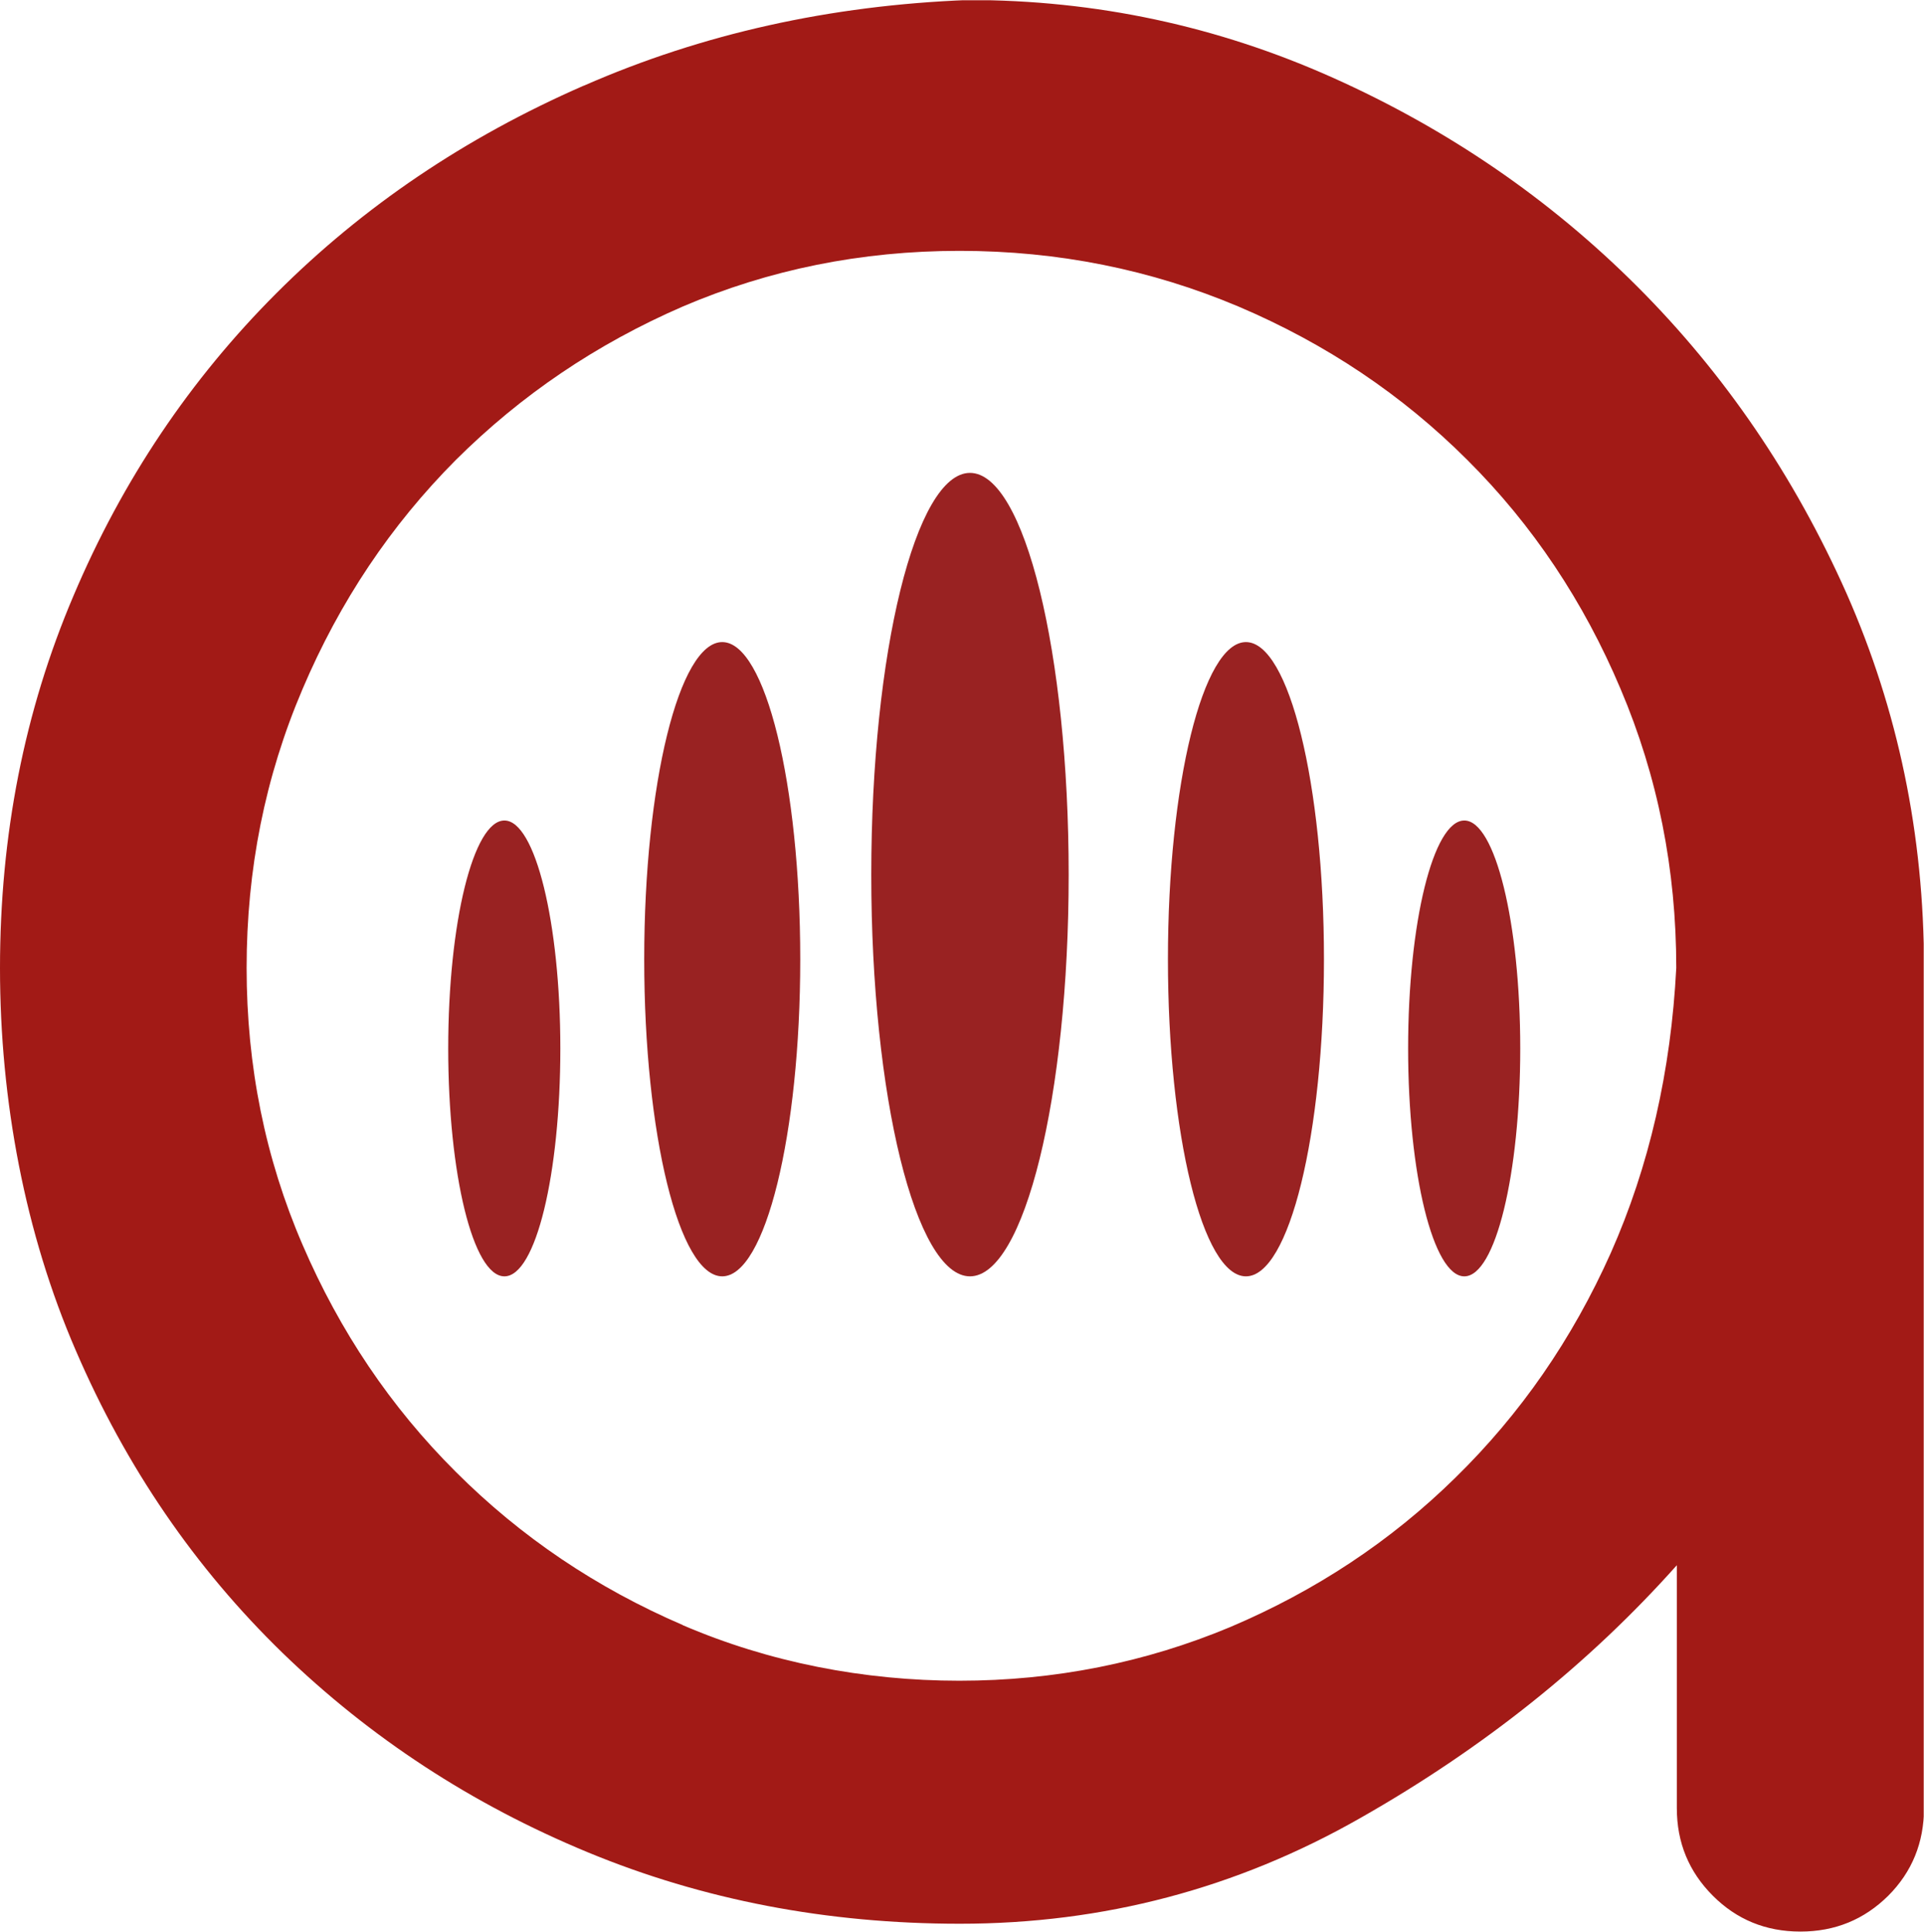 <?xml version="1.0" encoding="UTF-8"?>
<svg id="Livello_2" data-name="Livello 2" xmlns="http://www.w3.org/2000/svg" xmlns:xlink="http://www.w3.org/1999/xlink" viewBox="0 0 68.81 69.08">
  <defs>
    <style>
      .cls-1 {
        fill: none;
      }

      .cls-2 {
        clip-path: url(#clippath);
      }

      .cls-3 {
        fill: #922;
      }

      .cls-4 {
        fill: #a21a16;
      }
    </style>
    <clipPath id="clippath">
      <path class="cls-1" d="M24.42,58.11c-3.09-1.33-5.79-3.15-8.12-5.48-2.33-2.32-4.15-5.03-5.48-8.12-1.33-3.08-2-6.38-2-9.9s.66-6.83,2-9.97c1.33-3.13,3.16-5.86,5.48-8.19,2.33-2.32,5.03-4.15,8.12-5.49,3.09-1.32,6.38-1.99,9.9-1.99s6.84,.67,9.97,1.99c3.13,1.33,5.86,3.16,8.19,5.49,2.33,2.32,4.16,5.06,5.48,8.19,1.33,3.13,1.99,6.45,1.99,9.97-.19,3.7-.97,7.1-2.34,10.19-1.38,3.09-3.23,5.76-5.56,8.04-2.32,2.28-5.01,4.05-8.05,5.34-3.04,1.27-6.27,1.92-9.69,1.92s-6.81-.66-9.9-1.99M20.86,3.07c-4.23,1.85-7.88,4.32-10.97,7.41s-5.51,6.69-7.26,10.82C.87,25.43,0,29.87,0,34.62s.9,9.49,2.71,13.67c1.8,4.18,4.27,7.78,7.4,10.82,3.14,3.04,6.77,5.41,10.9,7.12s8.57,2.56,13.32,2.56c5.13,0,9.9-1.26,14.32-3.78,4.42-2.51,8.19-5.53,11.32-9.04v8.68c0,1.24,.43,2.28,1.29,3.14,.85,.85,1.89,1.28,3.13,1.28s2.28-.43,3.14-1.28c.85-.85,1.28-1.9,1.28-3.14v-30.05c0-4.75-.93-9.21-2.77-13.38-1.86-4.18-4.35-7.84-7.48-10.97s-6.76-5.62-10.89-7.47S39.19,0,34.63,0c-4.94,.19-9.52,1.21-13.74,3.06"/>
    </clipPath>
  </defs>
  <g id="Livello_2-2" data-name="Livello 2">
    <g id="Livello_1-2" data-name="Livello 1-2">
      <g class="cls-2">
        <rect class="cls-4" x="0" y=".01" width="68.8" height="69.07"/>
      </g>
      <g>
        <path class="cls-3" d="M34.69,16.91c-1.94,0-3.53,6.43-3.53,14.37s1.59,14.36,3.53,14.36,3.53-6.43,3.53-14.36-1.58-14.37-3.53-14.37"/>
        <path class="cls-3" d="M44.56,22.96c-1.54,0-2.79,5.08-2.79,11.34s1.24,11.34,2.79,11.34,2.79-5.08,2.79-11.34-1.25-11.34-2.79-11.34"/>
        <path class="cls-3" d="M52.37,29.34c-1.11,0-2.01,3.65-2.01,8.15s.9,8.15,2.01,8.15,2-3.65,2-8.15-.9-8.15-2-8.15"/>
        <path class="cls-3" d="M25.83,22.96c-1.54,0-2.79,5.08-2.79,11.34s1.25,11.34,2.79,11.34,2.79-5.08,2.79-11.34-1.25-11.34-2.79-11.34"/>
        <path class="cls-3" d="M18.04,29.34c-1.11,0-2.01,3.65-2.01,8.15s.89,8.15,2.01,8.15,2-3.65,2-8.15-.9-8.15-2-8.15"/>
      </g>
    </g>
  </g>
</svg>